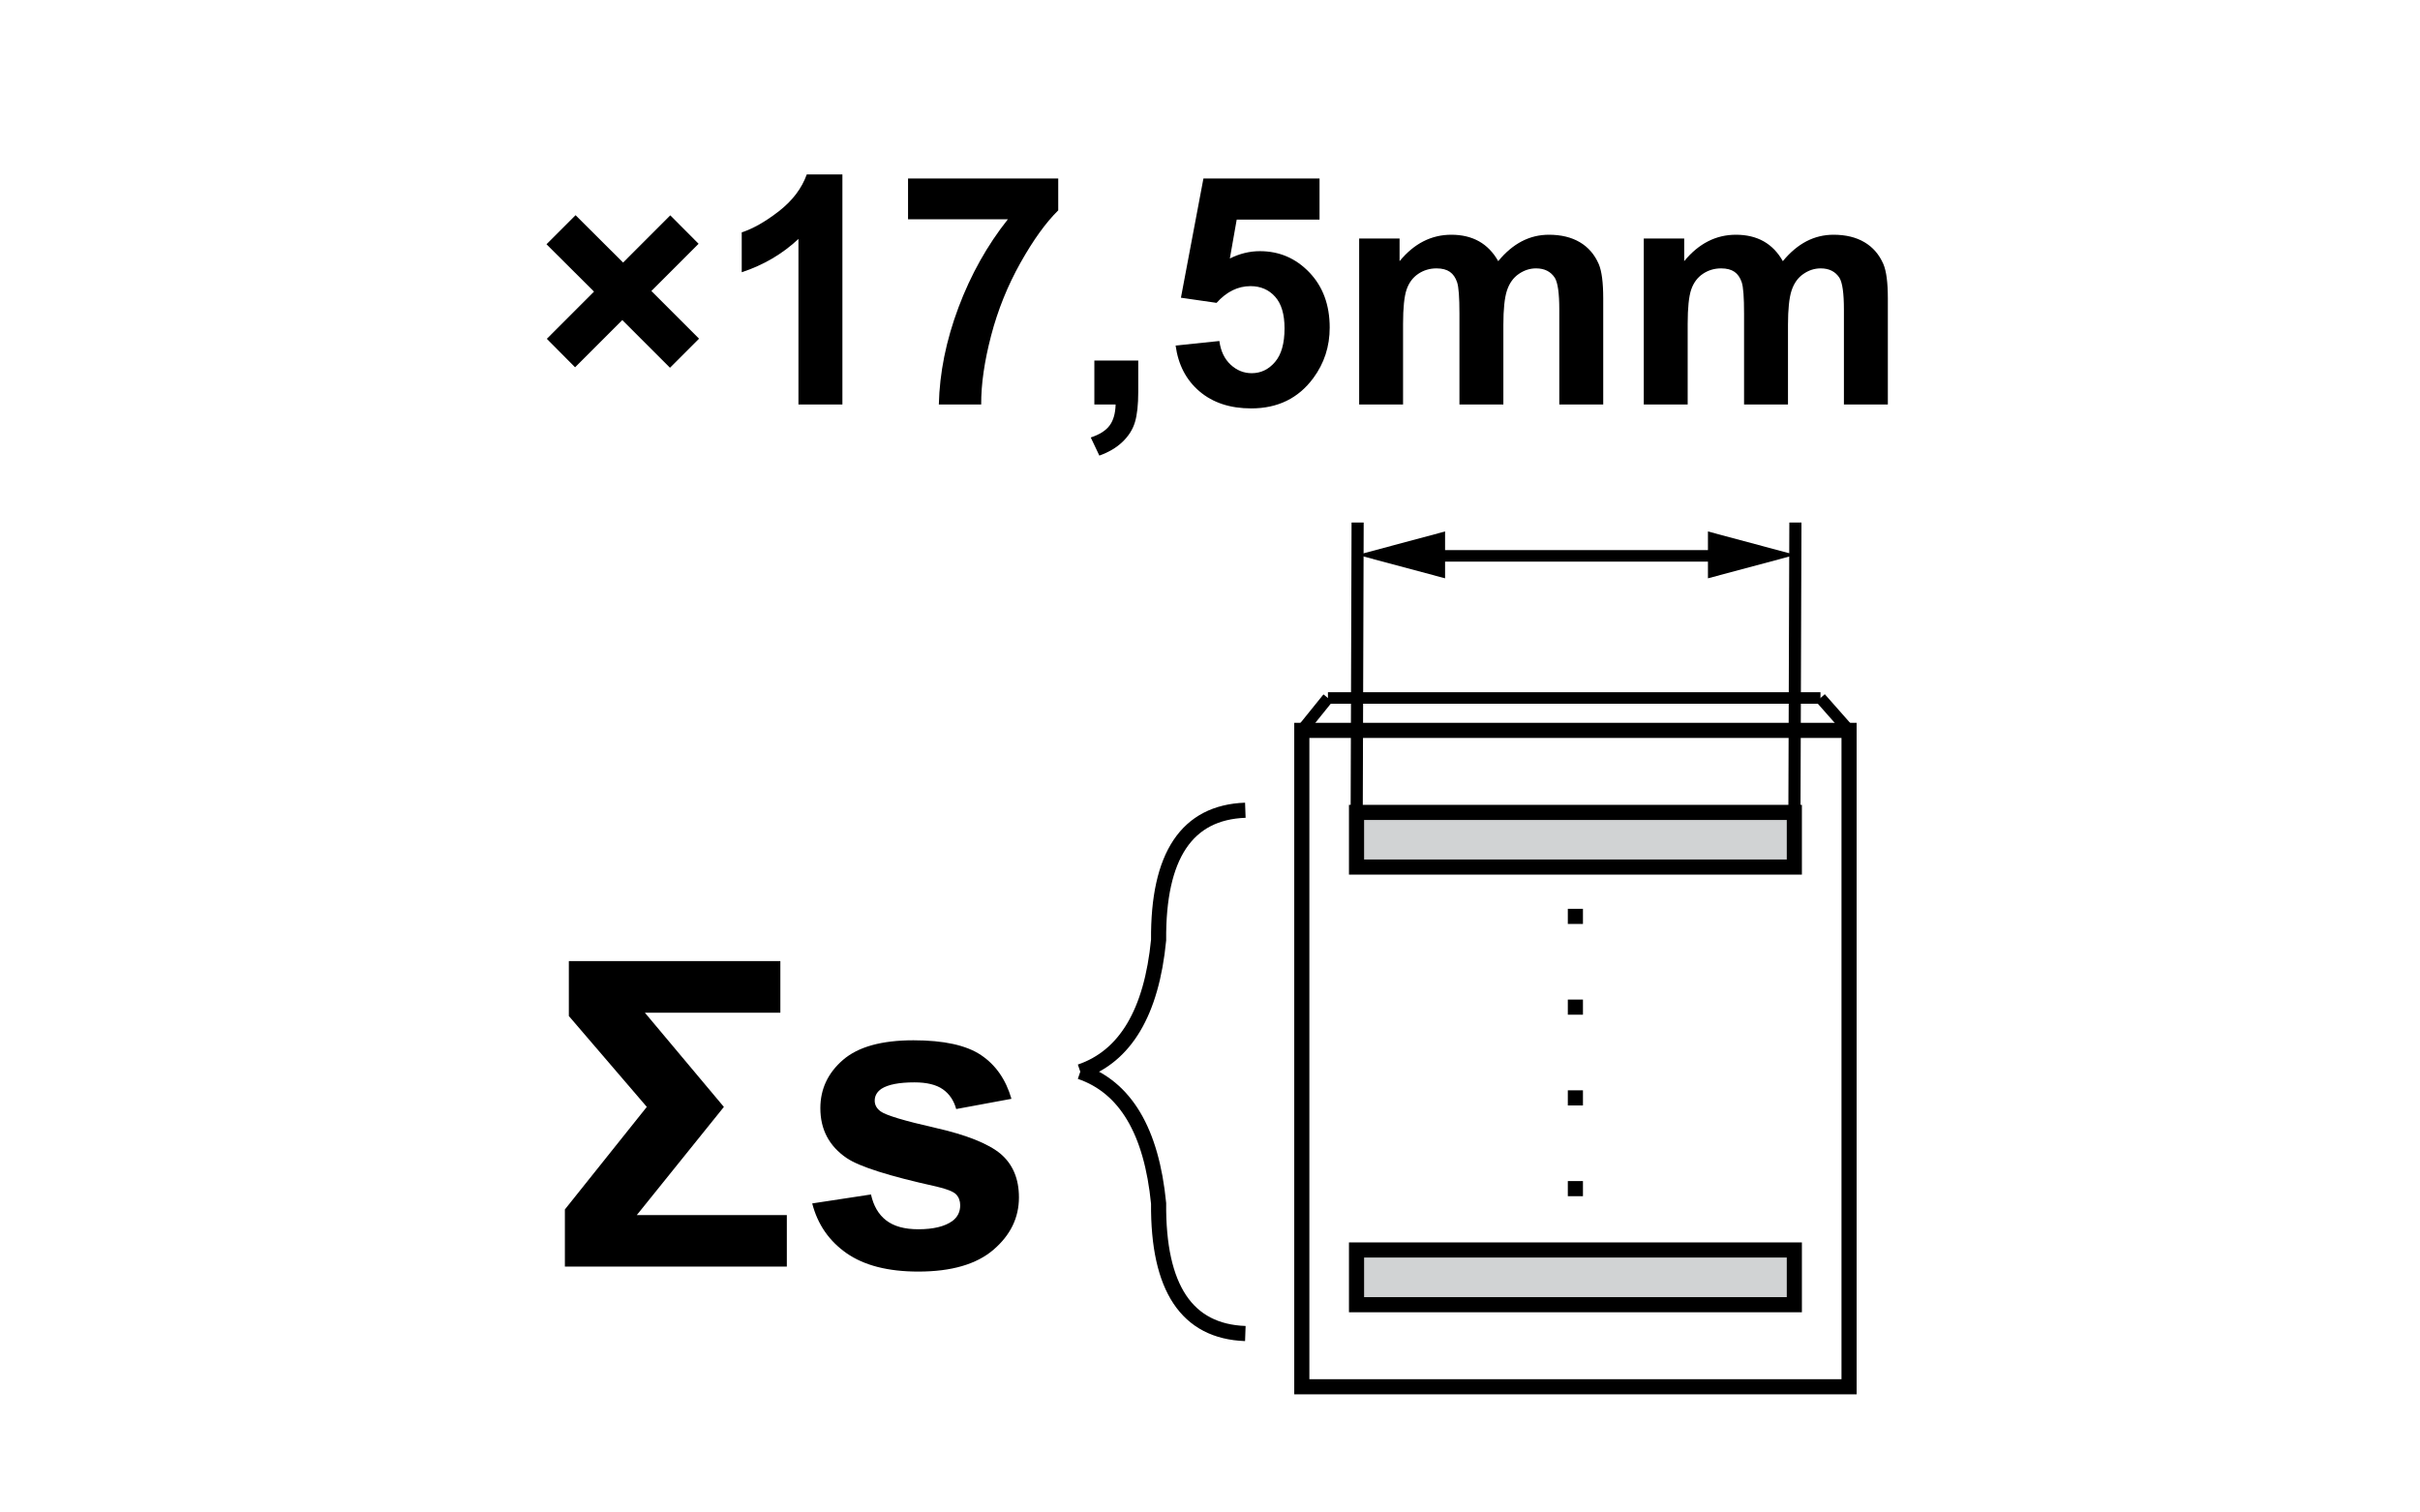 <?xml version="1.0" encoding="utf-8"?>
<!-- Generator: Adobe Illustrator 14.0.0, SVG Export Plug-In . SVG Version: 6.00 Build 43363)  -->
<!DOCTYPE svg PUBLIC "-//W3C//DTD SVG 1.1//EN" "http://www.w3.org/Graphics/SVG/1.1/DTD/svg11.dtd">
<svg version="1.1" id="Layer_1" xmlns="http://www.w3.org/2000/svg" xmlns:xlink="http://www.w3.org/1999/xlink" x="0px" y="0px"
	 width="80px" height="50px" viewBox="0 0 80 50" enable-background="new 0 0 80 50" xml:space="preserve">
<g>
	<path d="M18.804,31.771h6.993v1.708h-4.478l2.611,3.114l-2.879,3.575h4.96v1.702h-7.337v-1.888l2.708-3.39l-2.577-3.004V31.771z"/>
	<path d="M26.85,39.783l1.943-0.296c0.083,0.377,0.25,0.663,0.503,0.857c0.252,0.195,0.606,0.293,1.061,0.293
		c0.5,0,0.877-0.092,1.13-0.275c0.17-0.129,0.255-0.301,0.255-0.517c0-0.147-0.046-0.269-0.138-0.365
		c-0.097-0.092-0.312-0.177-0.648-0.255c-1.562-0.345-2.551-0.659-2.969-0.943c-0.579-0.396-0.868-0.944-0.868-1.647
		c0-0.634,0.25-1.166,0.75-1.598c0.501-0.432,1.277-0.647,2.329-0.647c1.001,0,1.746,0.163,2.232,0.489s0.822,0.808,1.006,1.446
		l-1.826,0.338c-0.078-0.285-0.227-0.503-0.444-0.655c-0.218-0.151-0.529-0.227-0.934-0.227c-0.51,0-0.875,0.071-1.095,0.213
		c-0.147,0.102-0.221,0.232-0.221,0.393c0,0.139,0.064,0.256,0.193,0.352c0.174,0.129,0.777,0.311,1.809,0.545
		c1.031,0.233,1.751,0.521,2.16,0.86c0.404,0.345,0.606,0.825,0.606,1.44c0,0.671-0.28,1.247-0.841,1.729
		c-0.56,0.481-1.389,0.723-2.487,0.723c-0.997,0-1.786-0.202-2.367-0.605C27.409,41.026,27.029,40.478,26.85,39.783z"/>
</g>
<g>
	<path d="M18.077,11.201l1.56-1.561l-1.571-1.565l0.961-0.961l1.571,1.566l1.56-1.561l0.936,0.94L21.533,9.62l1.576,1.576
		l-0.961,0.961l-1.576-1.576l-1.561,1.561L18.077,11.201z"/>
	<path d="M27.847,13.371h-1.452V7.899C25.865,8.396,25.24,8.762,24.52,9V7.682c0.379-0.124,0.791-0.359,1.235-0.705
		s0.75-0.75,0.915-1.211h1.178V13.371z"/>
	<path d="M30.018,7.249V5.9h4.965v1.054c-0.41,0.403-0.827,0.982-1.25,1.736s-0.747,1.556-0.969,2.405s-0.332,1.607-0.328,2.276
		h-1.4c0.024-1.047,0.24-2.115,0.648-3.204c0.408-1.088,0.954-2.062,1.635-2.919H30.018z"/>
	<path d="M36.176,11.919h1.452v1.038c0,0.42-0.036,0.752-0.108,0.995c-0.072,0.243-0.209,0.461-0.411,0.654
		c-0.201,0.193-0.457,0.344-0.767,0.455l-0.284-0.599c0.293-0.097,0.501-0.229,0.625-0.398c0.124-0.169,0.189-0.399,0.197-0.692
		h-0.703V11.919z"/>
	<path d="M38.863,11.423l1.447-0.15c0.042,0.327,0.164,0.586,0.366,0.777c0.203,0.191,0.438,0.287,0.703,0.287
		c0.303,0,0.56-0.124,0.77-0.37c0.211-0.246,0.315-0.617,0.315-1.113c0-0.465-0.104-0.814-0.312-1.046
		c-0.208-0.232-0.479-0.349-0.813-0.349c-0.417,0-0.791,0.184-1.122,0.553l-1.178-0.17L39.783,5.9h3.838v1.359h-2.738l-0.227,1.287
		c0.323-0.162,0.654-0.243,0.991-0.243c0.645,0,1.19,0.234,1.638,0.703c0.448,0.469,0.672,1.077,0.672,1.824
		c0,0.624-0.181,1.18-0.542,1.669c-0.493,0.668-1.177,1.002-2.052,1.002c-0.699,0-1.269-0.188-1.71-0.563
		S38.949,12.057,38.863,11.423z"/>
	<path d="M44.929,7.884h1.338v0.749c0.479-0.582,1.049-0.873,1.71-0.873c0.352,0,0.656,0.072,0.915,0.217
		c0.258,0.145,0.47,0.363,0.636,0.656c0.24-0.292,0.501-0.511,0.779-0.656c0.279-0.145,0.577-0.217,0.895-0.217
		c0.403,0,0.744,0.082,1.022,0.246c0.279,0.164,0.487,0.404,0.626,0.721c0.1,0.234,0.149,0.613,0.149,1.137v3.508h-1.452v-3.136
		c0-0.544-0.05-0.896-0.149-1.054c-0.135-0.207-0.341-0.31-0.62-0.31c-0.203,0-0.395,0.062-0.573,0.186
		c-0.18,0.124-0.309,0.306-0.388,0.545c-0.079,0.239-0.119,0.617-0.119,1.134v2.635h-1.452v-3.007c0-0.534-0.025-0.878-0.077-1.033
		s-0.132-0.271-0.24-0.346s-0.256-0.114-0.441-0.114c-0.225,0-0.426,0.061-0.604,0.181c-0.18,0.121-0.308,0.294-0.386,0.521
		c-0.077,0.228-0.116,0.604-0.116,1.132v2.666h-1.451V7.884z"/>
	<path d="M54.338,7.884h1.338v0.749c0.479-0.582,1.049-0.873,1.71-0.873c0.352,0,0.656,0.072,0.915,0.217
		c0.258,0.145,0.47,0.363,0.636,0.656c0.24-0.292,0.501-0.511,0.779-0.656c0.279-0.145,0.577-0.217,0.895-0.217
		c0.403,0,0.744,0.082,1.022,0.246c0.279,0.164,0.487,0.404,0.626,0.721c0.1,0.234,0.149,0.613,0.149,1.137v3.508h-1.452v-3.136
		c0-0.544-0.05-0.896-0.149-1.054c-0.135-0.207-0.341-0.31-0.62-0.31c-0.203,0-0.395,0.062-0.573,0.186
		c-0.18,0.124-0.309,0.306-0.388,0.545c-0.079,0.239-0.119,0.617-0.119,1.134v2.635h-1.452v-3.007c0-0.534-0.025-0.878-0.077-1.033
		s-0.132-0.271-0.24-0.346s-0.256-0.114-0.441-0.114c-0.225,0-0.426,0.061-0.604,0.181c-0.18,0.121-0.308,0.294-0.386,0.521
		c-0.077,0.228-0.116,0.604-0.116,1.132v2.666h-1.451V7.884z"/>
</g>
<rect x="43.035" y="24.145" fill="none" stroke="#000000" stroke-width="0.5" stroke-miterlimit="22.926" width="18.091" height="21.699"/>
<line fill="none" stroke="#000000" stroke-width="0.381" stroke-miterlimit="22.926" x1="43.899" y1="23.074" x2="60.181" y2="23.074"/>
<line fill="none" stroke="#000000" stroke-width="0.381" stroke-miterlimit="22.926" x1="43.035" y1="24.146" x2="43.899" y2="23.075"/>
<line fill="none" stroke="#000000" stroke-width="0.381" stroke-miterlimit="22.926" x1="61.126" y1="24.146" x2="60.181" y2="23.075"/>
<rect x="44.844" y="26.857" fill-rule="evenodd" clip-rule="evenodd" fill="#D1D3D4" width="14.473" height="1.806"/>
<rect x="44.844" y="26.857" fill="none" stroke="#000000" stroke-width="0.5" stroke-miterlimit="22.926" width="14.473" height="1.806"/>
<rect x="44.844" y="41.322" fill-rule="evenodd" clip-rule="evenodd" fill="#D1D3D4" width="14.473" height="1.809"/>
<rect x="44.844" y="41.322" fill="none" stroke="#000000" stroke-width="0.5" stroke-miterlimit="22.926" width="14.473" height="1.809"/>
<line fill="none" stroke="#000000" stroke-width="0.5" stroke-miterlimit="22.926" stroke-dasharray="0.5,2.5" x1="52.079" y1="30.044" x2="52.079" y2="39.938"/>
<line fill="none" stroke="#000000" stroke-width="0.401" stroke-miterlimit="22.926" x1="44.844" y1="28.663" x2="44.88" y2="17.274"/>
<line fill="none" stroke="#000000" stroke-width="0.401" stroke-miterlimit="22.926" x1="59.314" y1="28.663" x2="59.352" y2="17.274"/>
<line fill="none" stroke="#000000" stroke-width="0.381" stroke-miterlimit="22.926" x1="47.242" y1="18.376" x2="56.989" y2="18.376"/>
<polygon points="47.771,19.118 44.88,18.344 47.771,17.569 "/>
<polygon points="56.461,19.118 59.352,18.344 56.461,17.569 "/>
<g>
	<defs>
		<rect id="SVGID_1_" x="15" y="0" width="50" height="50"/>
	</defs>
	<clipPath id="SVGID_2_">
		<use xlink:href="#SVGID_1_"  overflow="visible"/>
	</clipPath>
	<path clip-path="url(#SVGID_2_)" fill="none" stroke="#000000" stroke-width="0.5" stroke-miterlimit="22.926" d="
		M41.168,26.785c-1.933,0.069-2.89,1.502-2.867,4.291c-0.234,2.393-1.1,3.845-2.589,4.353"/>
	<path clip-path="url(#SVGID_2_)" fill="none" stroke="#000000" stroke-width="0.5" stroke-miterlimit="22.926" d="
		M41.168,44.084c-1.933-0.069-2.89-1.505-2.867-4.301c-0.234-2.394-1.1-3.844-2.589-4.354"/>
</g>
</svg>
